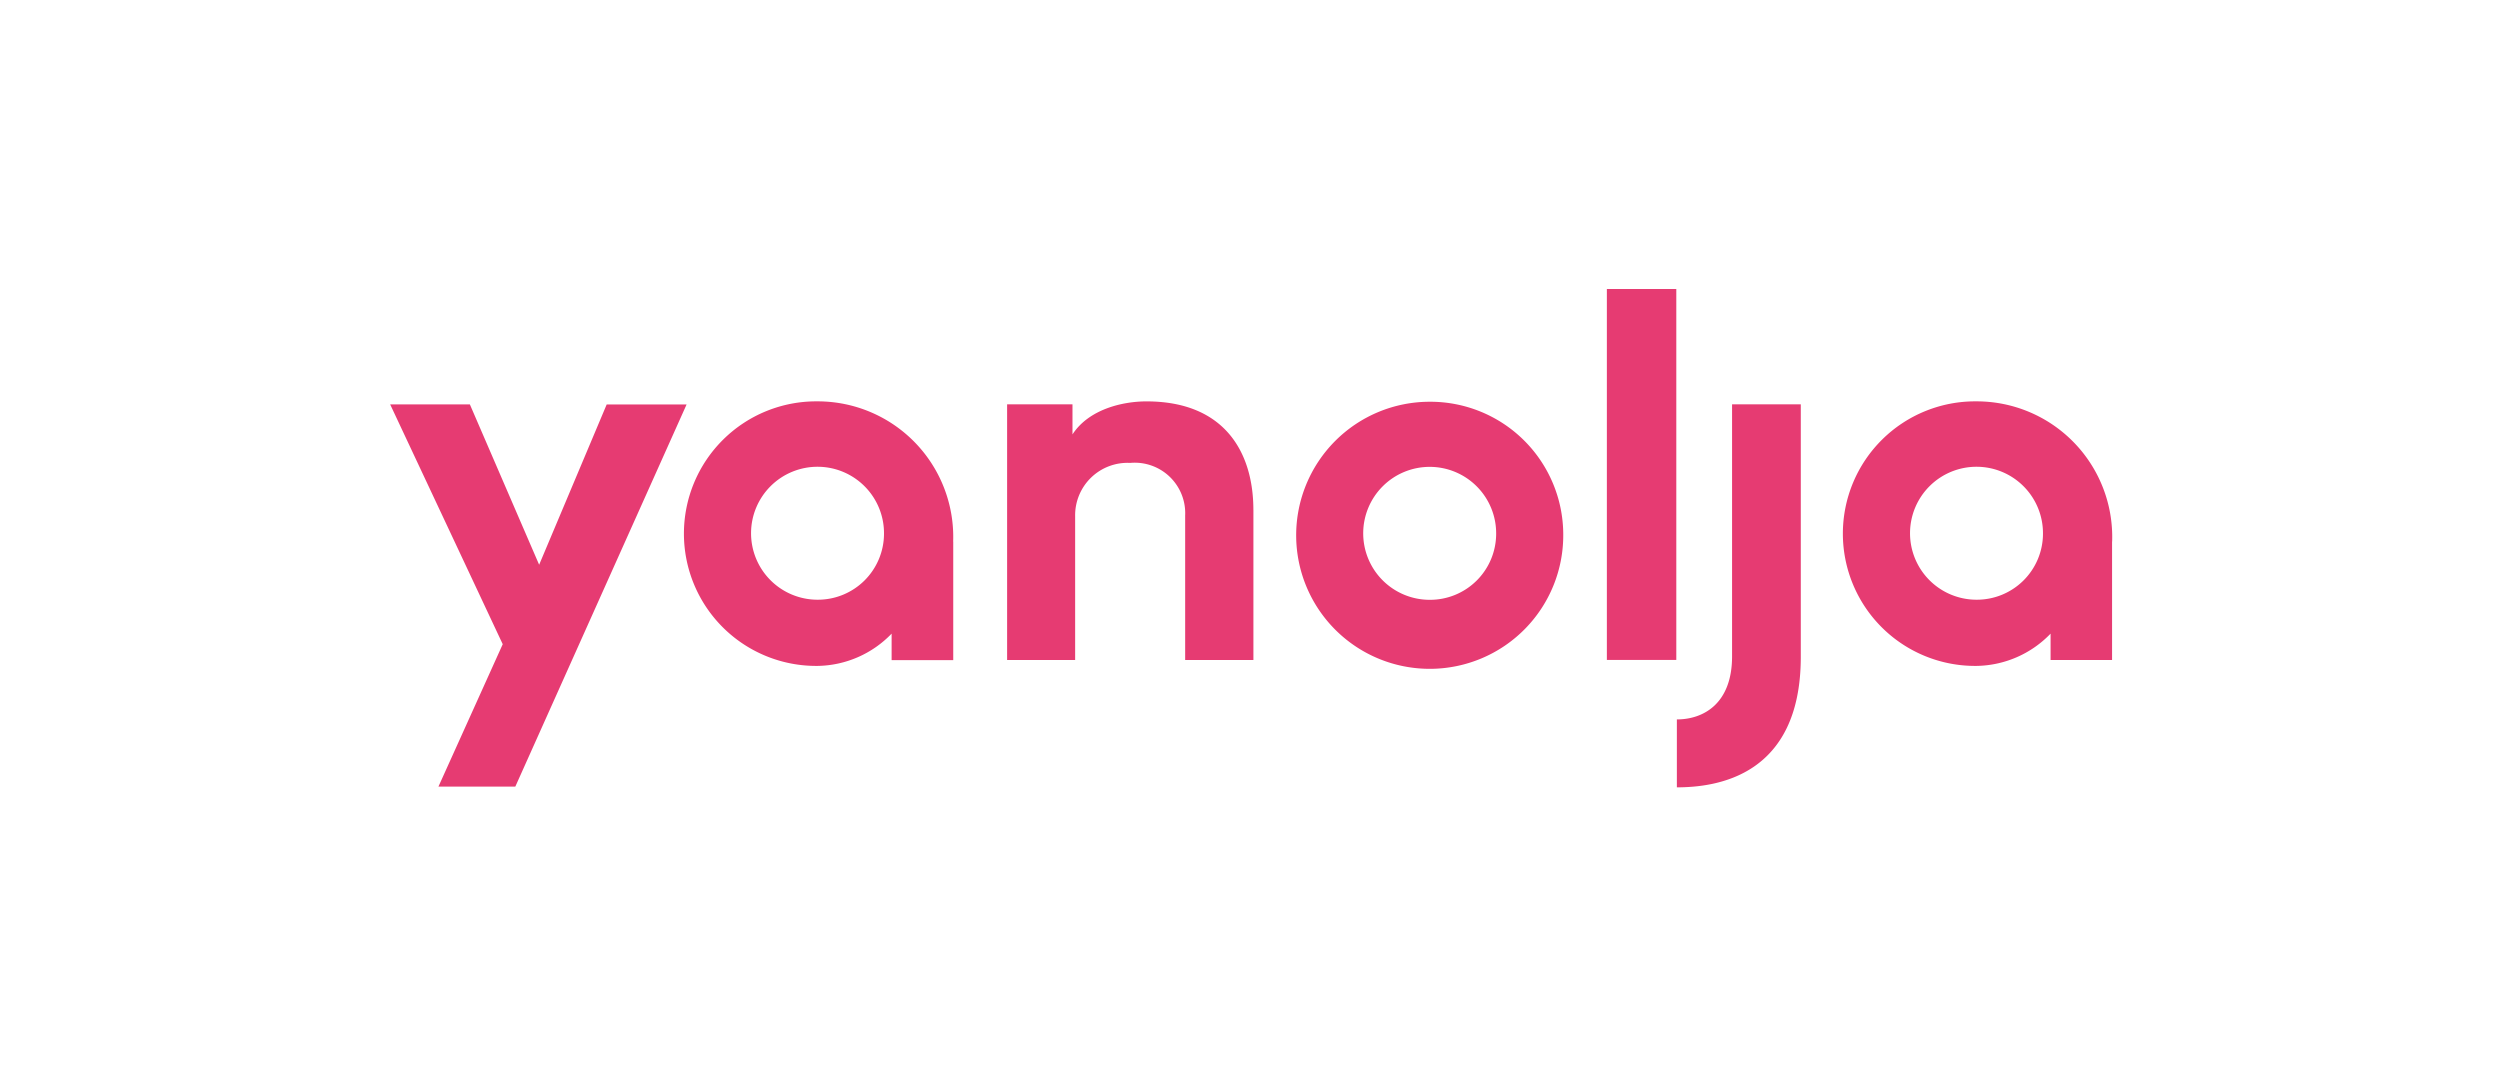 <svg xmlns="http://www.w3.org/2000/svg" xmlns:xlink="http://www.w3.org/1999/xlink" width="173" height="74" viewBox="0 0 173 74">
  <defs>
    <clipPath id="clip-path">
      <rect id="사각형_3756" data-name="사각형 3756" width="119.16" height="34.478" fill="none"/>
    </clipPath>
  </defs>
  <g id="그룹_7186" data-name="그룹 7186" transform="translate(-7312 -2607)">
    <rect id="사각형_3580" data-name="사각형 3580" width="173" height="74" transform="translate(7312 2607)" fill="#fff" opacity="0"/>
    <g id="그룹_7166" data-name="그룹 7166" transform="translate(7339 2627)">
      <g id="그룹_7165" data-name="그룹 7165" transform="translate(0 0)" clip-path="url(#clip-path)">
        <path id="패스_7702" data-name="패스 7702" d="M59.736,15.289V25.672H55.013V15.677a3.492,3.492,0,0,0-3.8-3.645A3.628,3.628,0,0,0,47.4,15.72l0,9.952H42.692V7.98h4.524V10.06c1.135-1.745,3.47-2.285,5.118-2.285,5.421,0,7.4,3.538,7.4,7.515m-44.752-7.3L10.309,19.08,5.515,7.984H0L7.789,24.578,3.34,34.432H8.66L20.513,7.986ZM81.177,16.95A9.241,9.241,0,1,1,71.936,7.8a9.2,9.2,0,0,1,9.241,9.154m-4.643,0a4.6,4.6,0,1,0-4.6,4.552,4.575,4.575,0,0,0,4.6-4.552m-37.57.526h0v8.2H34.7V23.847a7.255,7.255,0,0,1-5.123,2.233,9.154,9.154,0,1,1,0-18.307,9.381,9.381,0,0,1,9.382,9.7m-4.786-.526a4.6,4.6,0,1,0-4.6,4.552,4.575,4.575,0,0,0,4.6-4.552m84.982.526v8.2H114.9V23.847a7.251,7.251,0,0,1-5.124,2.233,9.154,9.154,0,1,1,0-18.307,9.381,9.381,0,0,1,9.384,9.7m-4.786-.526a4.6,4.6,0,1,0-4.6,4.552,4.575,4.575,0,0,0,4.6-4.552M84.195,25.668H89V0H84.195Zm8.664-.245c0,3.277-1.991,4.36-3.82,4.36v4.7c2.741,0,8.547-.772,8.576-8.971h0V7.98H92.859Z" transform="translate(0 0.001)" fill="#e63b72"/>
      </g>
    </g>
  </g>
</svg>
